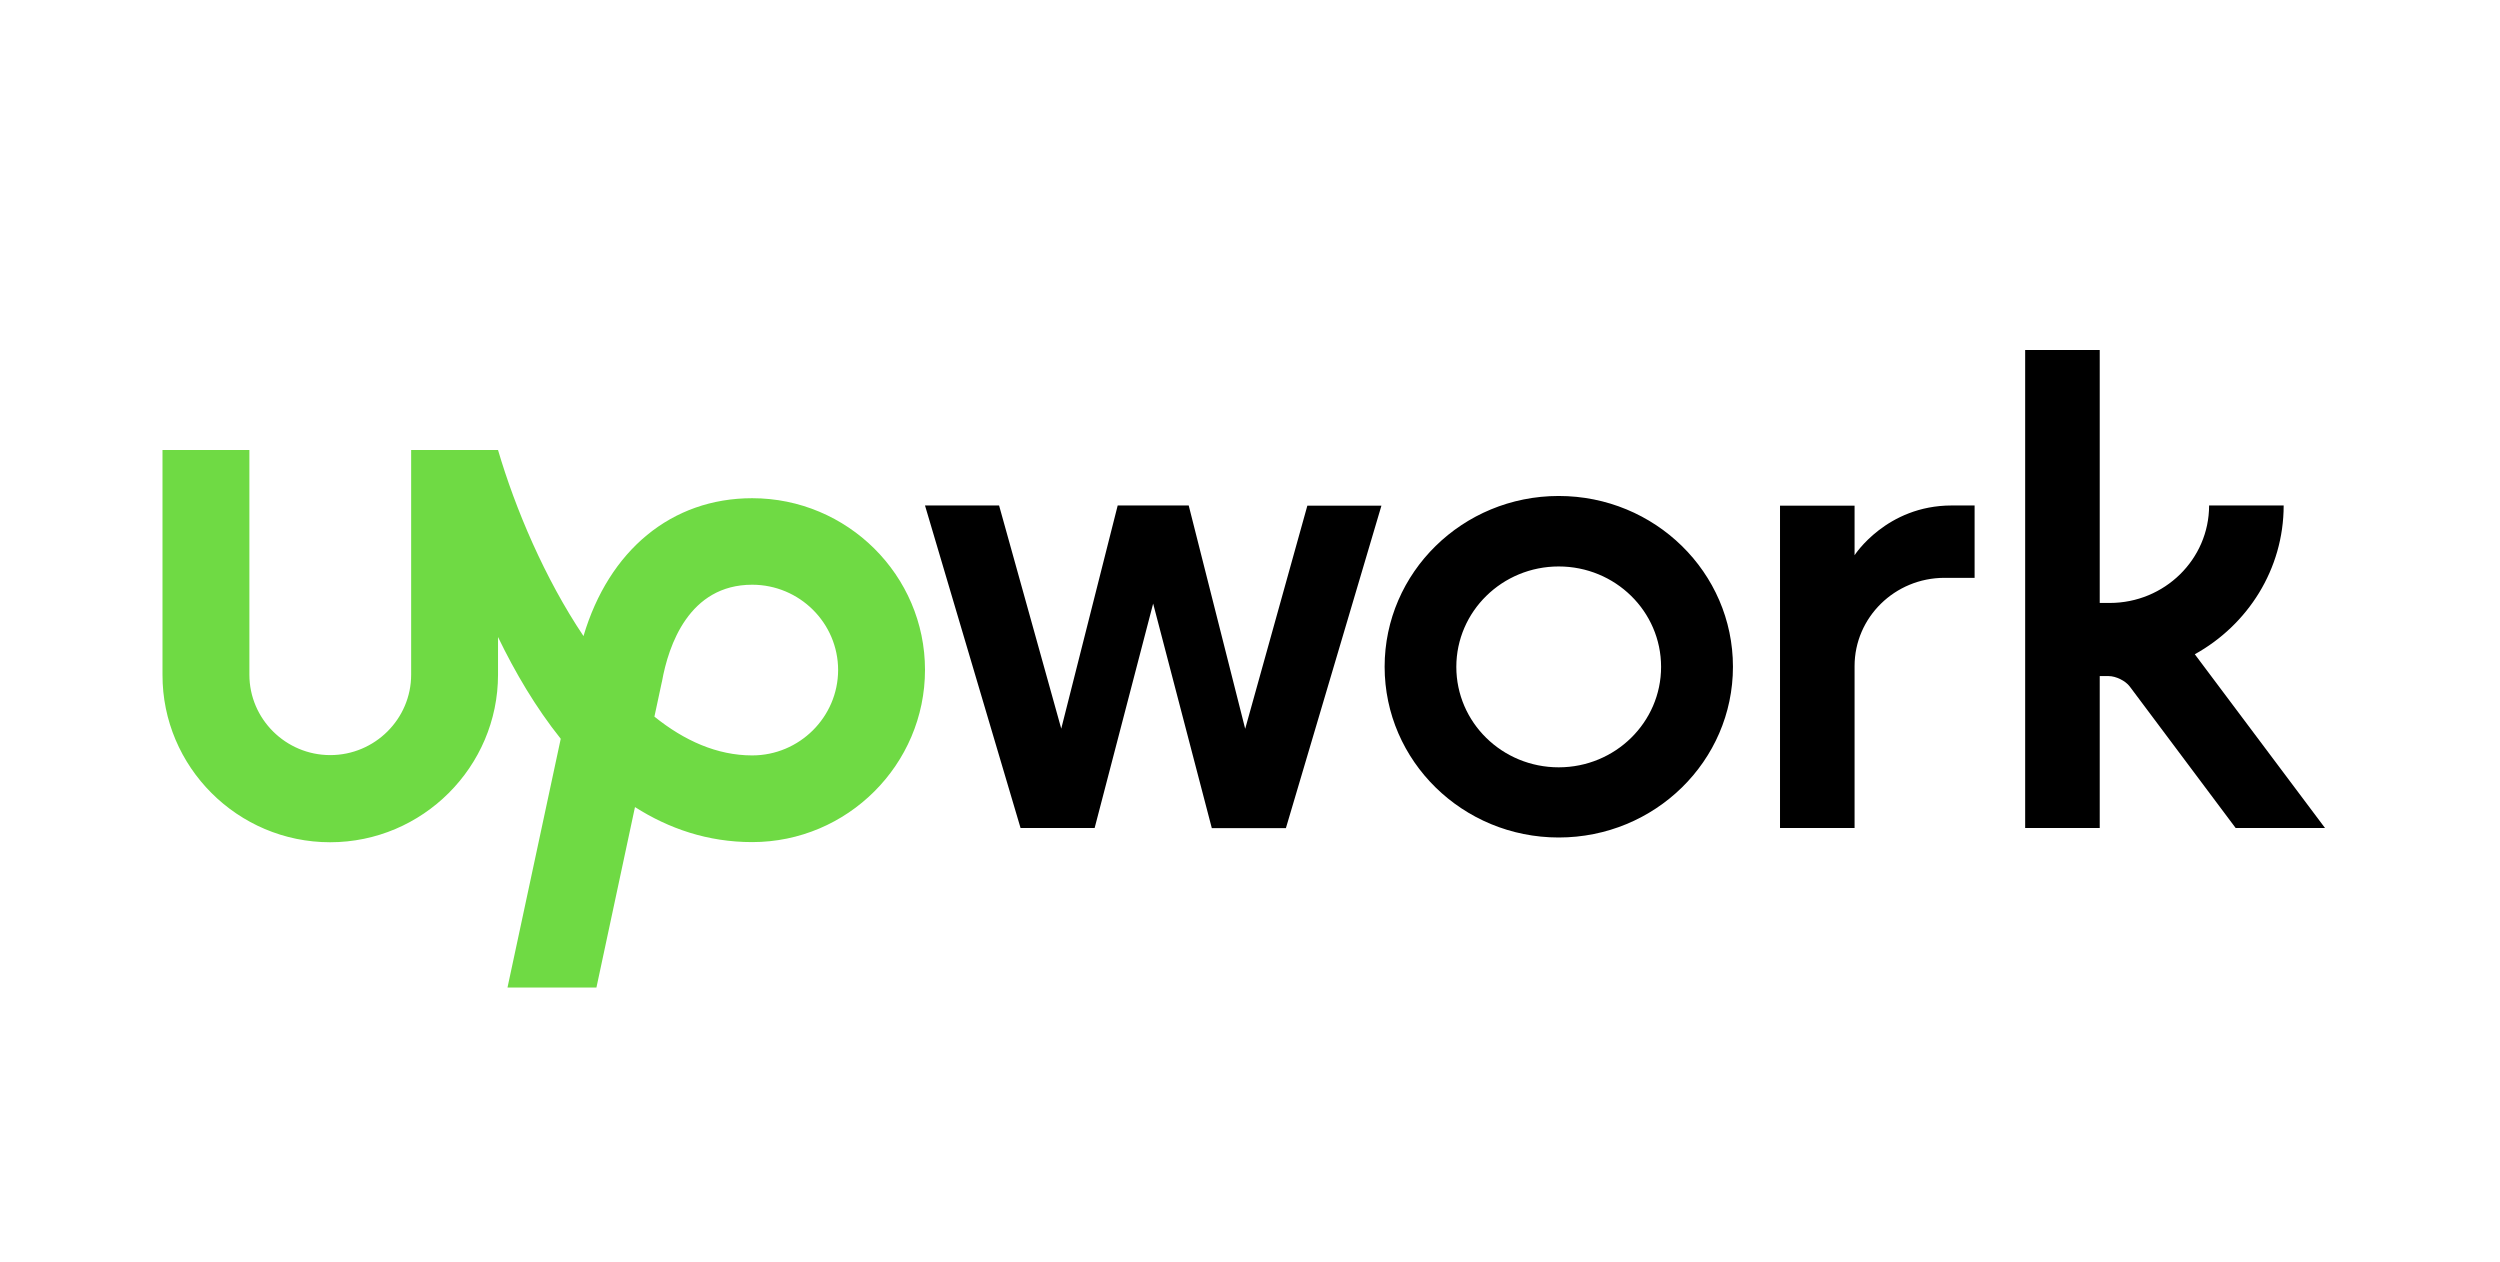 <svg xmlns="http://www.w3.org/2000/svg" width="200" height="101" viewBox="0 0 200 101" fill="none"><rect width="200" height="101" fill="white"></rect><path d="M60.175 60.433C57.37 60.433 54.741 59.253 52.353 57.331L52.934 54.617L52.959 54.517C53.477 51.628 55.12 46.778 60.175 46.778C63.966 46.778 67.05 49.844 67.05 53.612C67.037 57.368 63.954 60.433 60.175 60.433ZM60.175 39.857C53.717 39.857 48.713 44.027 46.679 50.886C43.57 46.251 41.219 40.686 39.842 36H32.892V53.976C32.892 57.519 29.985 60.408 26.421 60.408C22.858 60.408 19.951 57.519 19.951 53.976V36H13V53.976C12.975 61.338 19.003 67.38 26.408 67.38C33.814 67.38 39.842 61.338 39.842 53.976V50.962C41.194 53.763 42.849 56.589 44.859 59.102L40.6 79H47.715L50.798 64.566C53.502 66.287 56.611 67.368 60.175 67.368C67.795 67.368 74 61.162 74 53.587C74 46.025 67.795 39.857 60.175 39.857H60.175Z" fill="#6FDA44"></path><path d="M95.1 40.451L99.615 58.304L104.589 40.451H110.515L102.872 66.251H96.945L92.252 48.286L87.571 66.239H81.644L74 40.439H79.927L84.9 58.292L89.415 40.439H95.1V40.452L95.1 40.451ZM124.696 39.678C117.002 39.678 110.77 45.803 110.77 53.339C110.77 60.887 117.014 67 124.696 67C132.391 67 138.636 60.887 138.636 53.339C138.636 45.791 132.391 39.678 124.696 39.678ZM124.696 61.386C120.169 61.386 116.506 57.793 116.506 53.351C116.506 48.91 120.181 45.317 124.696 45.317C129.224 45.317 132.887 48.91 132.887 53.351C132.887 57.78 129.224 61.386 124.696 61.386ZM155.564 46.227C151.584 46.227 148.366 49.396 148.366 53.289V66.239H142.401V40.451H148.366V44.418C148.366 44.418 150.91 40.438 156.137 40.438H157.968V46.227H155.564ZM175.584 52.341C179.818 49.995 182.693 45.541 182.693 40.438H176.728C176.728 44.743 173.167 48.236 168.779 48.236H167.978V28H162.013V66.238H167.978V54.087H168.69C169.275 54.087 170.038 54.462 170.382 54.923L178.852 66.239H186L175.584 52.341Z" fill="black"></path></svg>